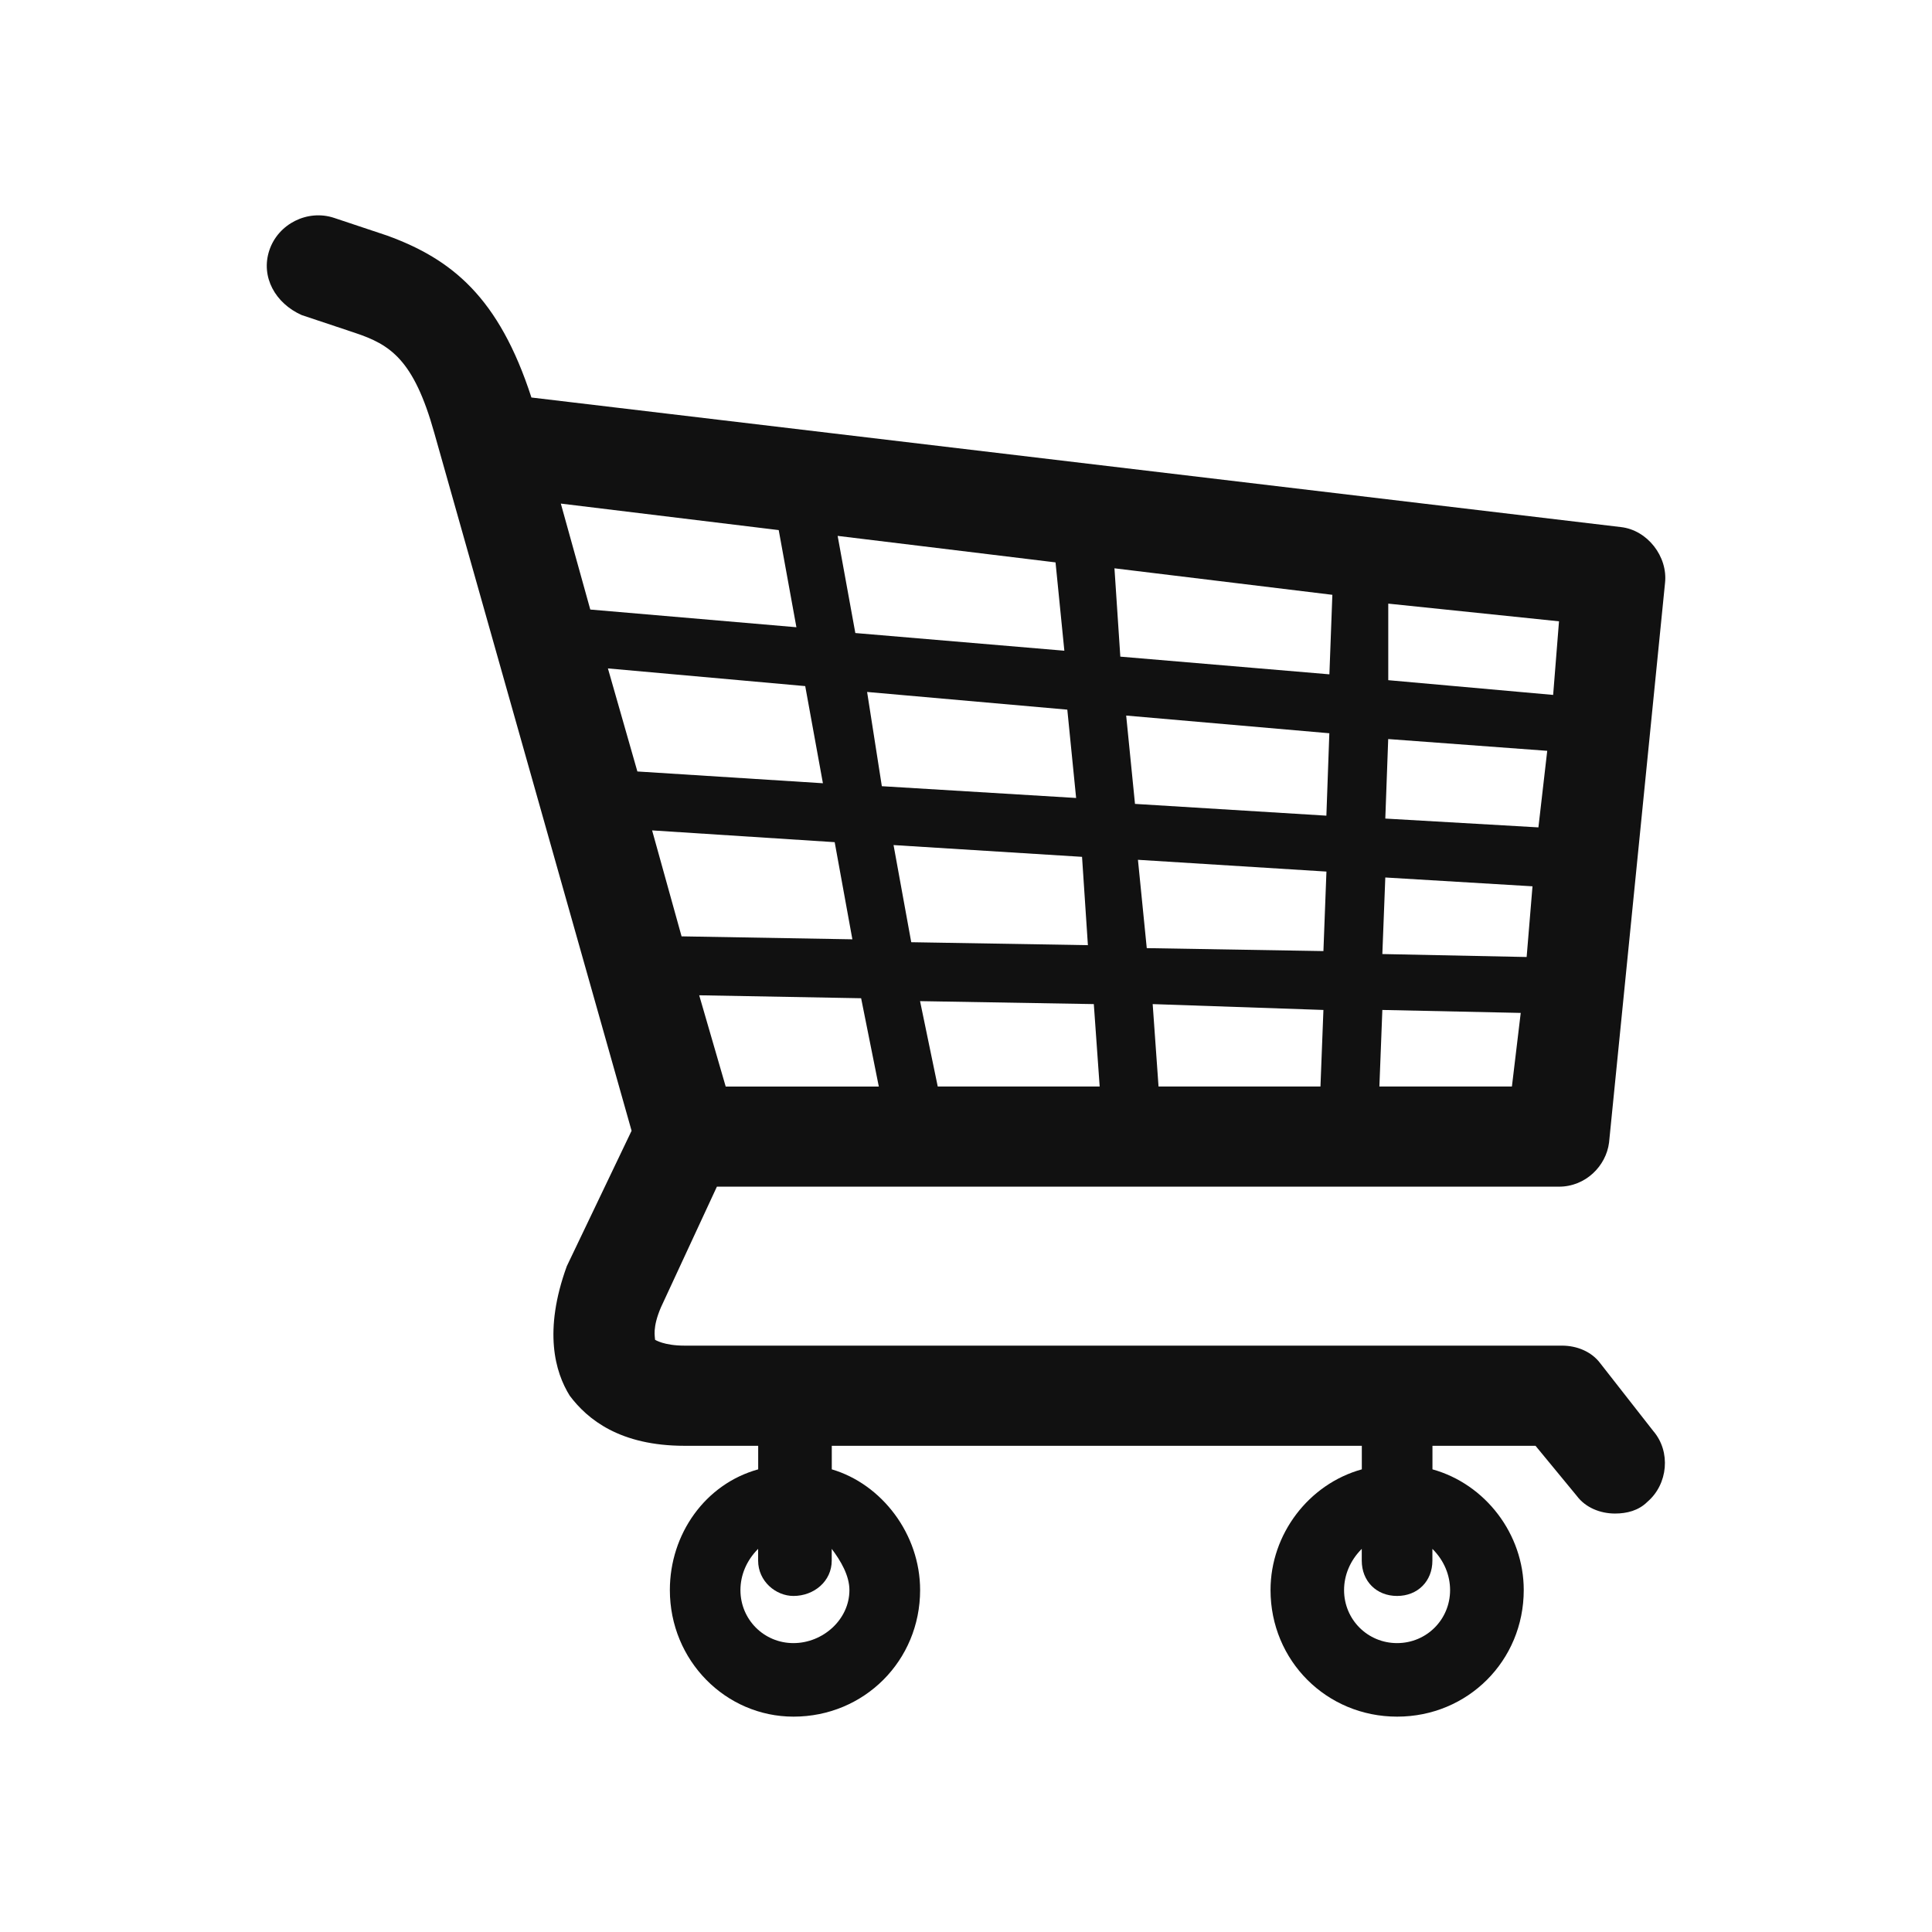 <!-- Generated by IcoMoon.io -->
<svg version="1.1" xmlns="http://www.w3.org/2000/svg" width="32" height="32" viewBox="0 0 32 32">
<path fill="#111" d="M4.461 4.146c0.146-0.439 0.634-0.683 1.073-0.537l0.878 0.293c1.073 0.39 1.853 1.024 2.39 2.682l18.045 2.146c0.439 0.049 0.78 0.488 0.731 0.927l-0.927 9.267c-0.049 0.39-0.39 0.731-0.829 0.731h-13.948l-0.927 1.999c-0.146 0.341-0.097 0.488-0.097 0.537 0 0 0.146 0.097 0.488 0.097h14.534c0.244 0 0.488 0.097 0.634 0.293l0.878 1.122c0.293 0.341 0.244 0.878-0.097 1.171-0.146 0.146-0.341 0.195-0.537 0.195-0.244 0-0.488-0.097-0.634-0.293l-0.683-0.829h-1.707v0.39c0.878 0.244 1.512 1.073 1.512 1.999 0 1.171-0.927 2.097-2.097 2.097s-2.097-0.927-2.097-2.097c0-0.927 0.634-1.756 1.512-1.999v-0.39h-8.779v0.39c0.829 0.244 1.463 1.073 1.463 1.999 0 1.171-0.927 2.097-2.097 2.097-1.122 0-2.048-0.927-2.048-2.097 0-0.927 0.585-1.756 1.463-1.999v-0.39h-1.219c-1.073 0-1.609-0.439-1.902-0.829-0.244-0.39-0.439-1.073-0.049-2.146l1.073-2.243-3.268-11.559c-0.341-1.219-0.731-1.463-1.317-1.658l-0.878-0.293c-0.439-0.195-0.683-0.634-0.537-1.073zM22.262 26.337c0 0.488 0.39 0.878 0.878 0.878s0.878-0.39 0.878-0.878c0-0.244-0.097-0.488-0.293-0.683v0.195c0 0.341-0.244 0.585-0.585 0.585s-0.585-0.244-0.585-0.585v-0.195c-0.195 0.195-0.293 0.439-0.293 0.683zM12.264 26.337c0 0.488 0.39 0.878 0.878 0.878s0.927-0.39 0.927-0.878c0-0.244-0.146-0.488-0.293-0.683v0.195c0 0.341-0.293 0.585-0.634 0.585-0.293 0-0.585-0.244-0.585-0.585v-0.195c-0.195 0.195-0.293 0.439-0.293 0.683zM12.020 17.997h2.536l-0.293-1.463-2.682-0.049zM17.824 13.217l-0.146-1.463-3.316-0.293 0.244 1.561zM14.8 13.997l0.293 1.609 2.926 0.049-0.097-1.463zM17.629 10.778l-0.146-1.463-3.609-0.439 0.293 1.609zM18.556 10.876l3.463 0.293 0.049-1.317-3.609-0.439zM18.653 11.852l0.146 1.463 3.17 0.195 0.049-1.365zM22.945 13.558l2.536 0.146 0.146-1.268-2.634-0.195zM22.945 14.534l-0.049 1.268 2.39 0.049 0.097-1.171zM21.97 14.436l-3.122-0.195 0.146 1.463 2.926 0.049zM19.092 16.631l0.097 1.365h2.682l0.049-1.268zM18.117 16.631l-2.878-0.049 0.293 1.414h2.682zM11.289 15.509l2.829 0.049-0.293-1.609-3.024-0.195zM10.557 12.778l3.073 0.195-0.293-1.609-3.268-0.293zM9.777 10.096l3.414 0.293-0.293-1.609-3.609-0.439zM22.994 9.998v1.268l2.731 0.244 0.097-1.219zM25.188 16.777l-2.292-0.049-0.049 1.268h2.195z"></path>
</svg>
